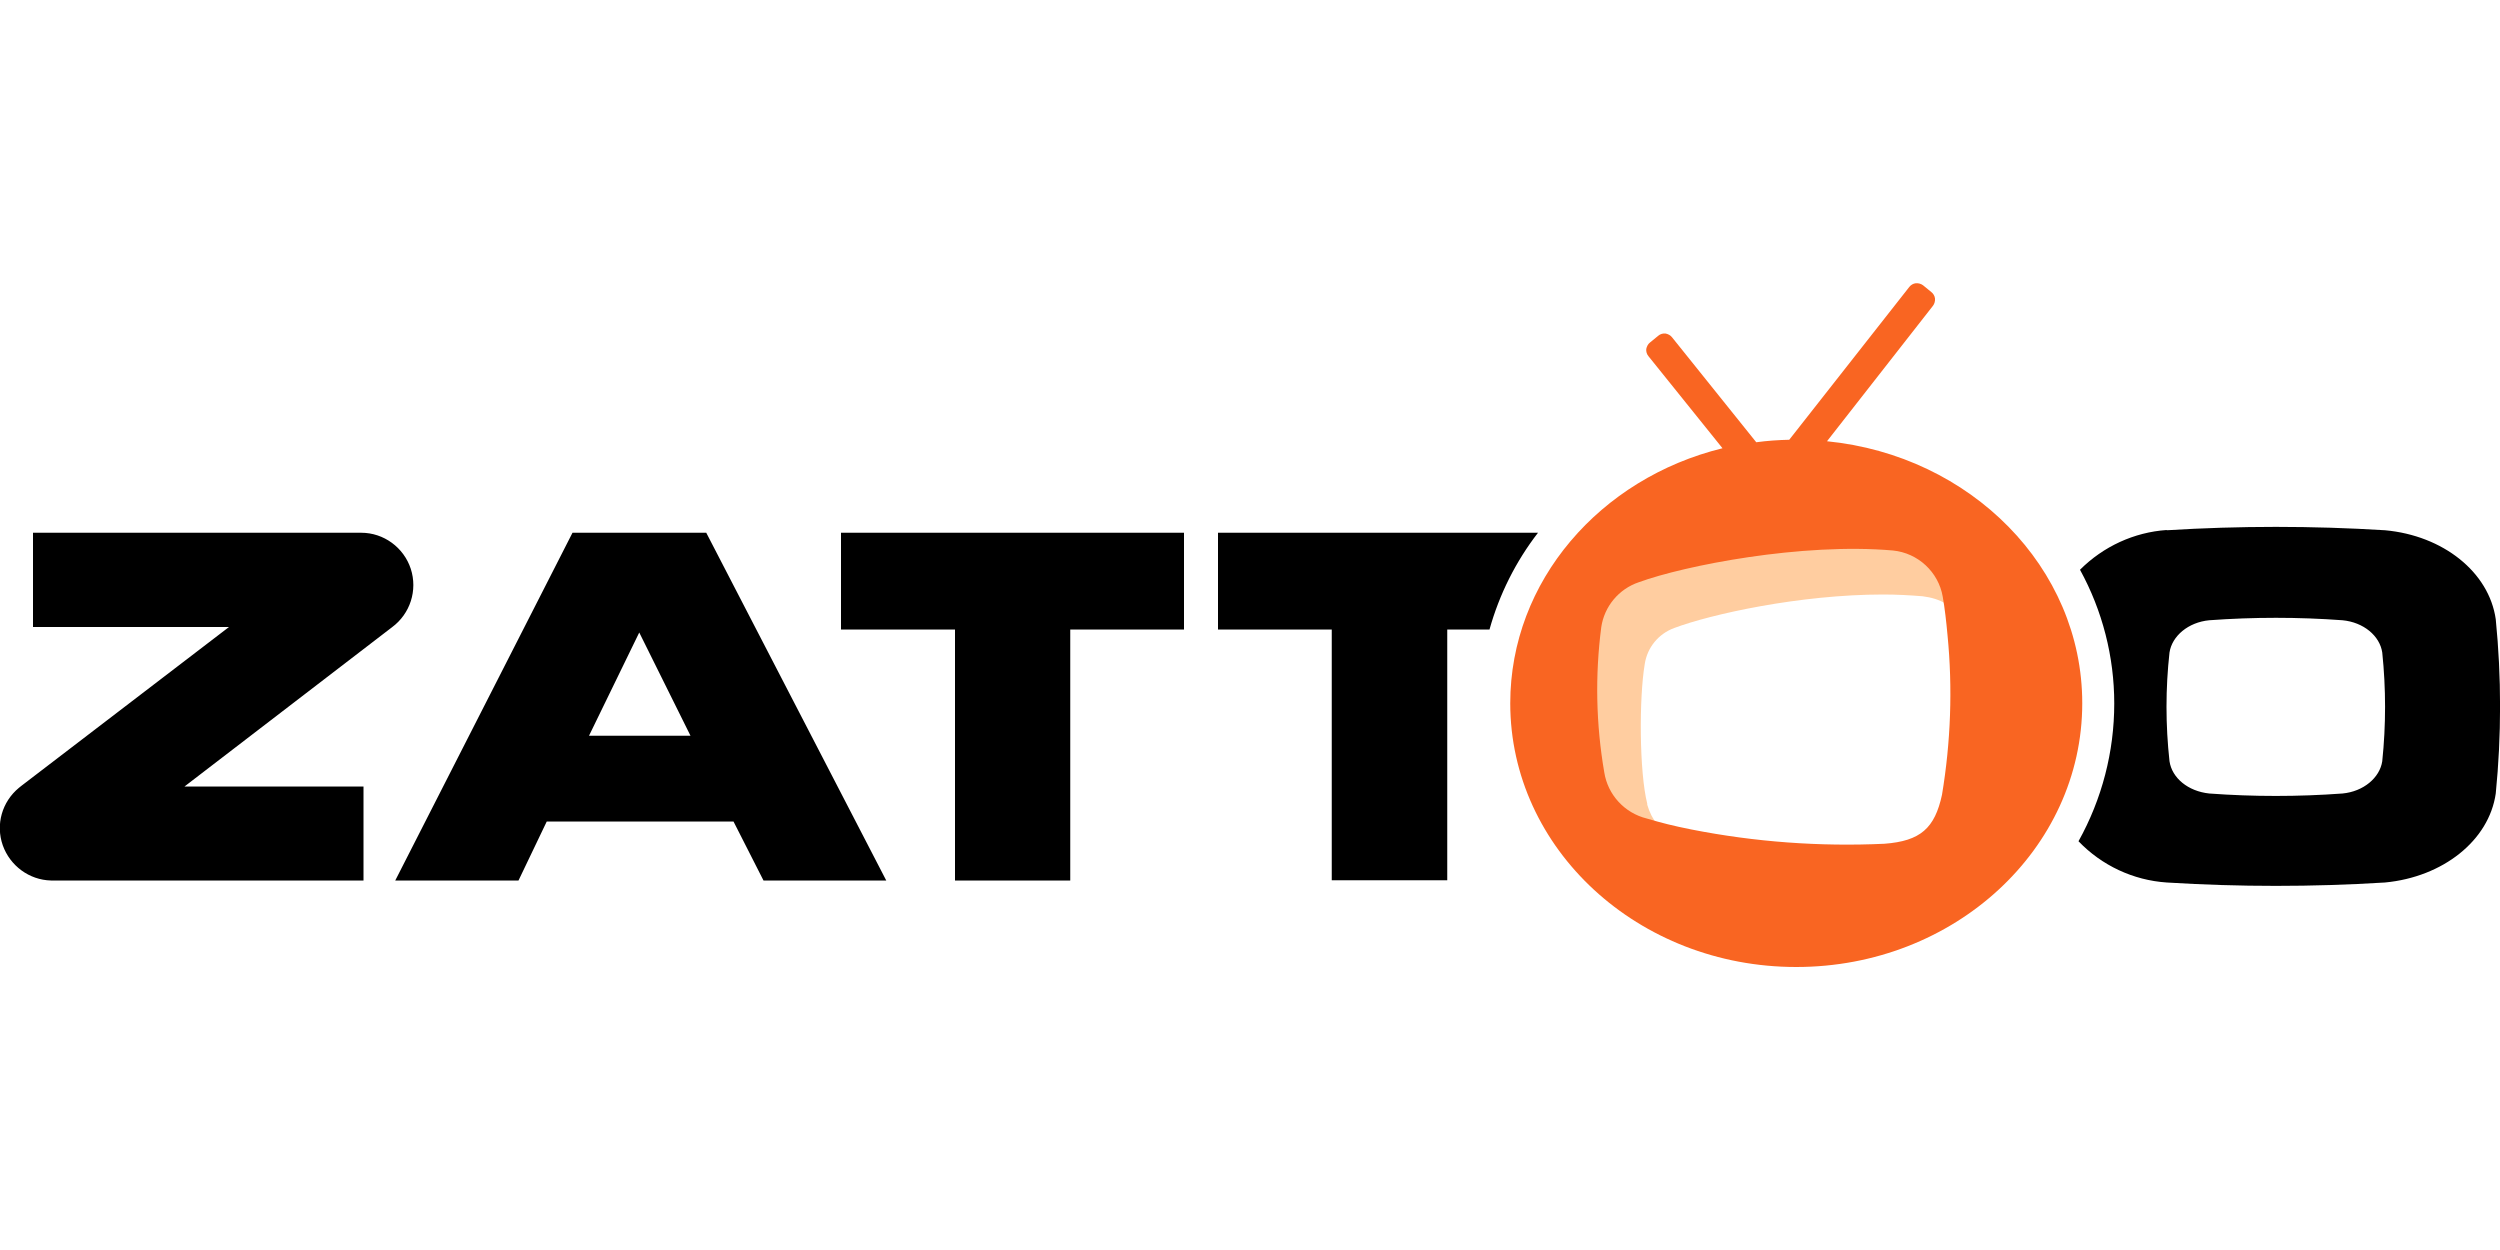 <?xml version="1.0"?>
<svg xmlns="http://www.w3.org/2000/svg" xml:space="preserve" viewBox="0 -113.5 1000 500"><path d="M487.2 138.3h45.5v100.3h46.2V138.3h16.9c3.9-14 10.5-27.2 19.4-38.7h-128v38.7zm-150.8 0H382v100.4h46.1V138.3h45.5V99.6H336.4zM229 99.6l-70.9 139.1h49.3l11.3-23.6h74.7l12 23.6h49.1l-72-139.1H229zm6.6 81.2 20.1-41.3 20.5 41.3h-40.6zm-91.1-81.2H13.2v37.7h78.4l-83 63.5-1 .8c-6.8 5.6-9.4 14.7-6.5 23 2.9 8.2 10.6 13.9 19.3 14.1h125v-37.6H73.8l83-63.7c7.3-5.4 10.3-14.8 7.5-23.4-2.8-8.5-10.8-14.4-19.8-14.4zm809.5-1c-29.1-1.8-58.2-1.8-87.3 0v-.1c-13.1.9-25.4 6.6-34.7 15.9 9 16.4 13.7 34.8 13.7 53.5 0 19.3-4.9 38.2-14.3 55.1 9.3 9.7 21.9 15.6 35.3 16.5 29.1 1.8 58.2 1.8 87.3 0 23.2-2.2 41.6-16.8 44.3-35.6 2.3-23.2 2.3-46.5 0-69.7-2.7-18.9-21.1-33.5-44.3-35.6zm-1.1 92.4c-1 6.6-7.5 12.1-15.9 12.9-17.8 1.3-35.6 1.3-53.3 0-8.5-.9-14.9-6.2-15.9-12.9-1.6-14.5-1.6-29.1 0-43.5 1-6.6 7.5-12.1 15.9-12.9 17.8-1.3 35.6-1.3 53.3 0 8.4.8 14.9 6.2 15.9 12.9 1.5 14.5 1.5 29 0 43.5z"/><path fill="#ffcda0" d="M718.5 79.4c-53.2 0-96.5 39.7-96.5 88.5 0 31.8 18.6 60.9 48.2 76.6l-.2-21.9c-5.4-3.1-9.4-8.2-11.1-14.2v-.4c-3.2-12.7-3.3-42.3-1-55.9 1-6.6 5.5-12.1 11.8-14.4 14.6-5.5 50.2-13.4 83.6-13.4 5.5 0 10.7.3 15.7.7 7.3.9 12.3 3.9 14.9 9h23.8c-14.8-32.5-50.2-54.6-89.2-54.6z"/><path fill="#f96522" d="m730.8 63 42.4-54.2c.6-.8.9-1.9.8-2.9-.1-1-.7-2-1.5-2.6L769.2.6c-.8-.6-1.9-.9-2.9-.8-1 .1-2 .7-2.6 1.5l-48 61.1c-4.4.1-8.8.4-13.2 1l-33.7-42c-.6-.8-1.6-1.3-2.6-1.5-1-.1-2.1.2-2.9.9l-3.3 2.7c-.8.6-1.3 1.6-1.5 2.6-.1 1 .2 2.1.9 2.9L689 65.8c-48.9 12-84.9 53.1-84.9 102 0 58.3 51.2 105.5 114.4 105.5s114.4-47.2 114.4-105.5c0-54.3-44.7-99.1-102.1-104.8zm46 141.4c-2.9 13.4-8.6 18.5-23 19.6-25.9 1.2-51.8-.7-77.2-5.7-7.5-1.5-11.8-2.6-17.9-4.4-8.9-2.2-15.6-9.5-17-18.5-3.3-19.2-3.7-38.7-1.2-58 1.2-8.3 7-15.3 15-18 18.3-6.7 65.3-15.9 101.7-12.7 10 1 18.2 8.6 19.9 18.5.8 4.6 1.4 9.8 1.9 15.3 2.1 21.3 1.3 42.8-2.2 63.9z"/></svg>
